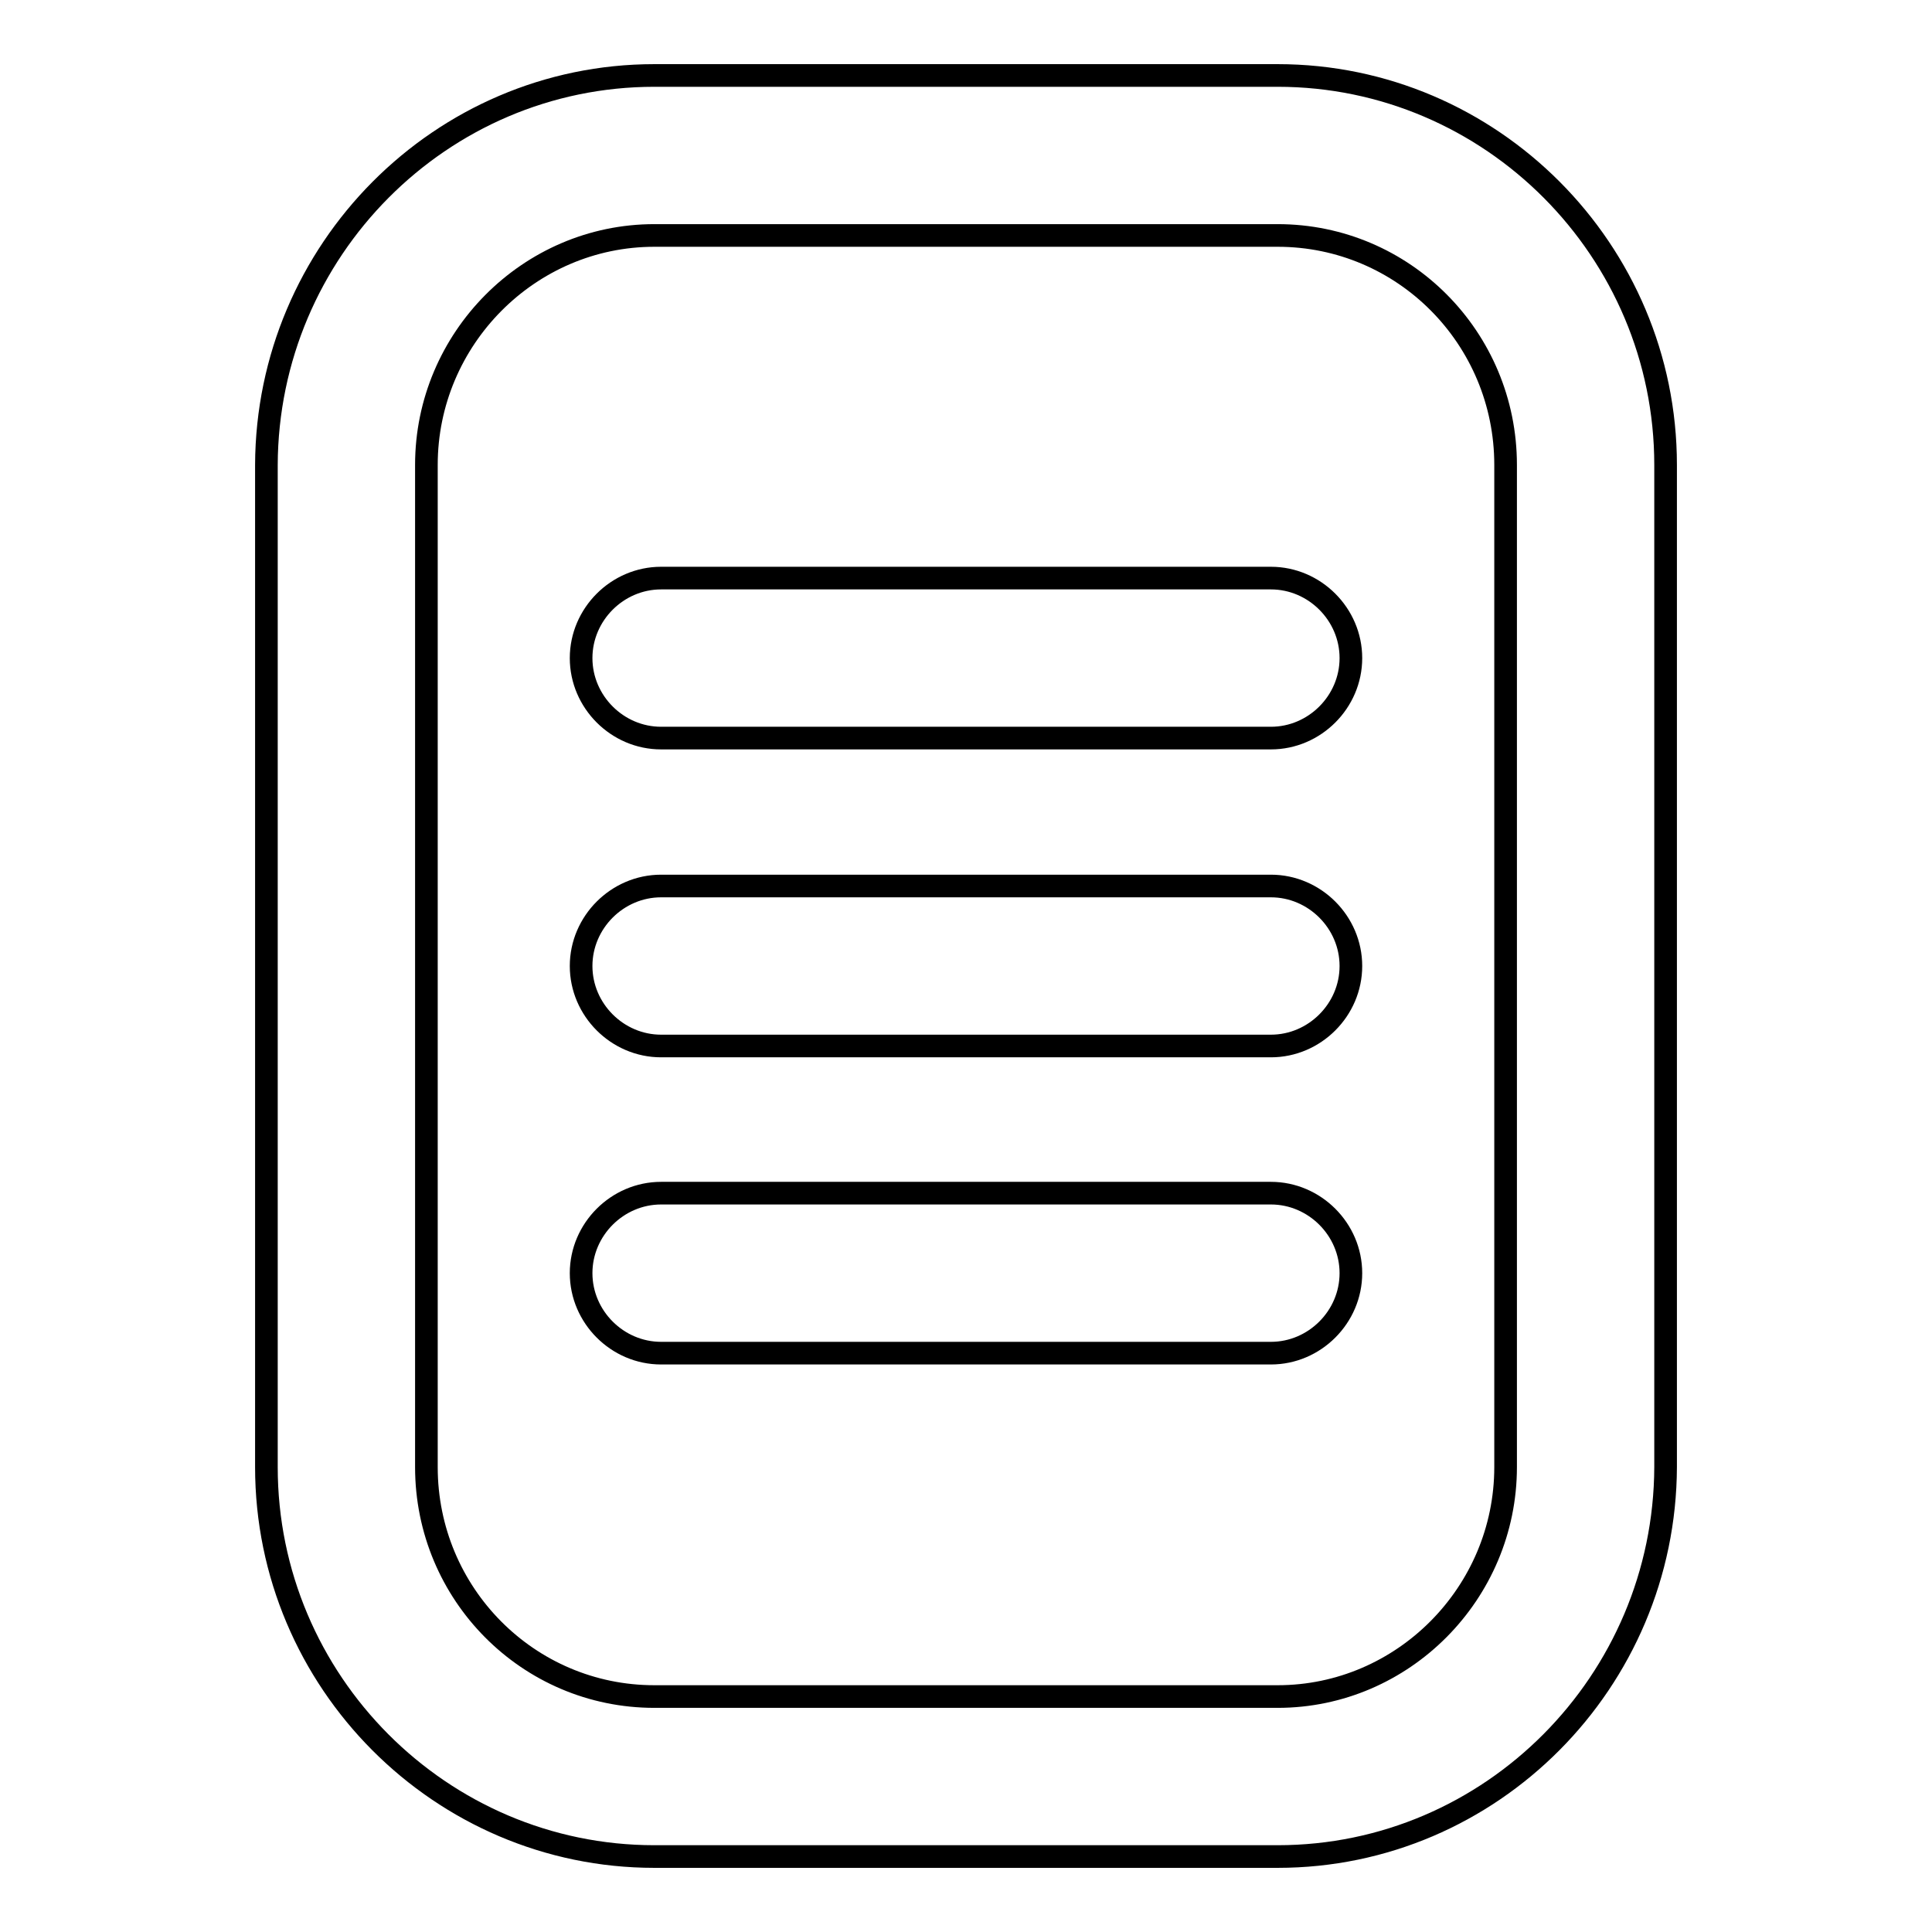 <?xml version="1.0" encoding="utf-8"?>
<!-- Svg Vector Icons : http://www.onlinewebfonts.com/icon -->
<!DOCTYPE svg PUBLIC "-//W3C//DTD SVG 1.1//EN" "http://www.w3.org/Graphics/SVG/1.1/DTD/svg11.dtd">
<svg version="1.1" xmlns="http://www.w3.org/2000/svg" xmlns:xlink="http://www.w3.org/1999/xlink" x="0px" y="0px" viewBox="0 0 256 256" enable-background="new 0 0 256 256" xml:space="preserve">
<g><g><path stroke-width="3" fill-opacity="0" stroke="#000000"  d="M169.3,246H86.7c-28.3,0-51.4-23.2-51.4-51.6V61.6C35.4,33.2,58.4,10,86.7,10h82.6c28.3,0,51.4,23.2,51.4,51.6v132.8C220.6,222.8,197.6,246,169.3,246z M86.7,31.2c-16.6,0-30.2,13.7-30.2,30.4v132.8c0,16.8,13.5,30.4,30.2,30.4h82.6c16.6,0,30.2-13.7,30.2-30.4V61.6c0-16.8-13.5-30.4-30.2-30.4L86.7,31.2L86.7,31.2z"/><path stroke-width="3" fill-opacity="0" stroke="#000000"  d="M87.6,97.8c3,0,6,0,9.1,0c7.1,0,14.2,0,21.3,0c8.3,0,16.5,0,24.8,0c6.5,0,13.1,0,19.6,0c2,0,4,0,6,0c5.8,0,10.6-4.8,10.6-10.6s-4.8-10.6-10.6-10.6c-3,0-6,0-9.1,0c-7.1,0-14.2,0-21.3,0c-8.3,0-16.5,0-24.8,0c-6.5,0-13.1,0-19.6,0c-2,0-4,0-6,0c-5.8,0-10.6,4.8-10.6,10.6S81.8,97.8,87.6,97.8L87.6,97.8z"/><path stroke-width="3" fill-opacity="0" stroke="#000000"  d="M87.6,138.6c3,0,6,0,9.1,0c7.1,0,14.2,0,21.3,0c8.3,0,16.5,0,24.8,0c6.5,0,13.1,0,19.6,0c2,0,4,0,6,0c5.8,0,10.6-4.8,10.6-10.6s-4.8-10.6-10.6-10.6c-3,0-6,0-9.1,0c-7.1,0-14.2,0-21.3,0c-8.3,0-16.5,0-24.8,0c-6.5,0-13.1,0-19.6,0c-2,0-4,0-6,0c-5.8,0-10.6,4.8-10.6,10.6S81.8,138.6,87.6,138.6L87.6,138.6z"/><path stroke-width="3" fill-opacity="0" stroke="#000000"  d="M87.6,179.3c3,0,6,0,9.1,0c7.1,0,14.2,0,21.3,0c8.3,0,16.5,0,24.8,0c6.5,0,13.1,0,19.6,0c2,0,4,0,6,0c5.8,0,10.6-4.8,10.6-10.6c0-5.8-4.8-10.6-10.6-10.6c-3,0-6,0-9.1,0c-7.1,0-14.2,0-21.3,0c-8.3,0-16.5,0-24.8,0c-6.5,0-13.1,0-19.6,0c-2,0-4,0-6,0c-5.8,0-10.6,4.8-10.6,10.6C77,174.5,81.8,179.3,87.6,179.3L87.6,179.3z"/></g></g>
</svg>